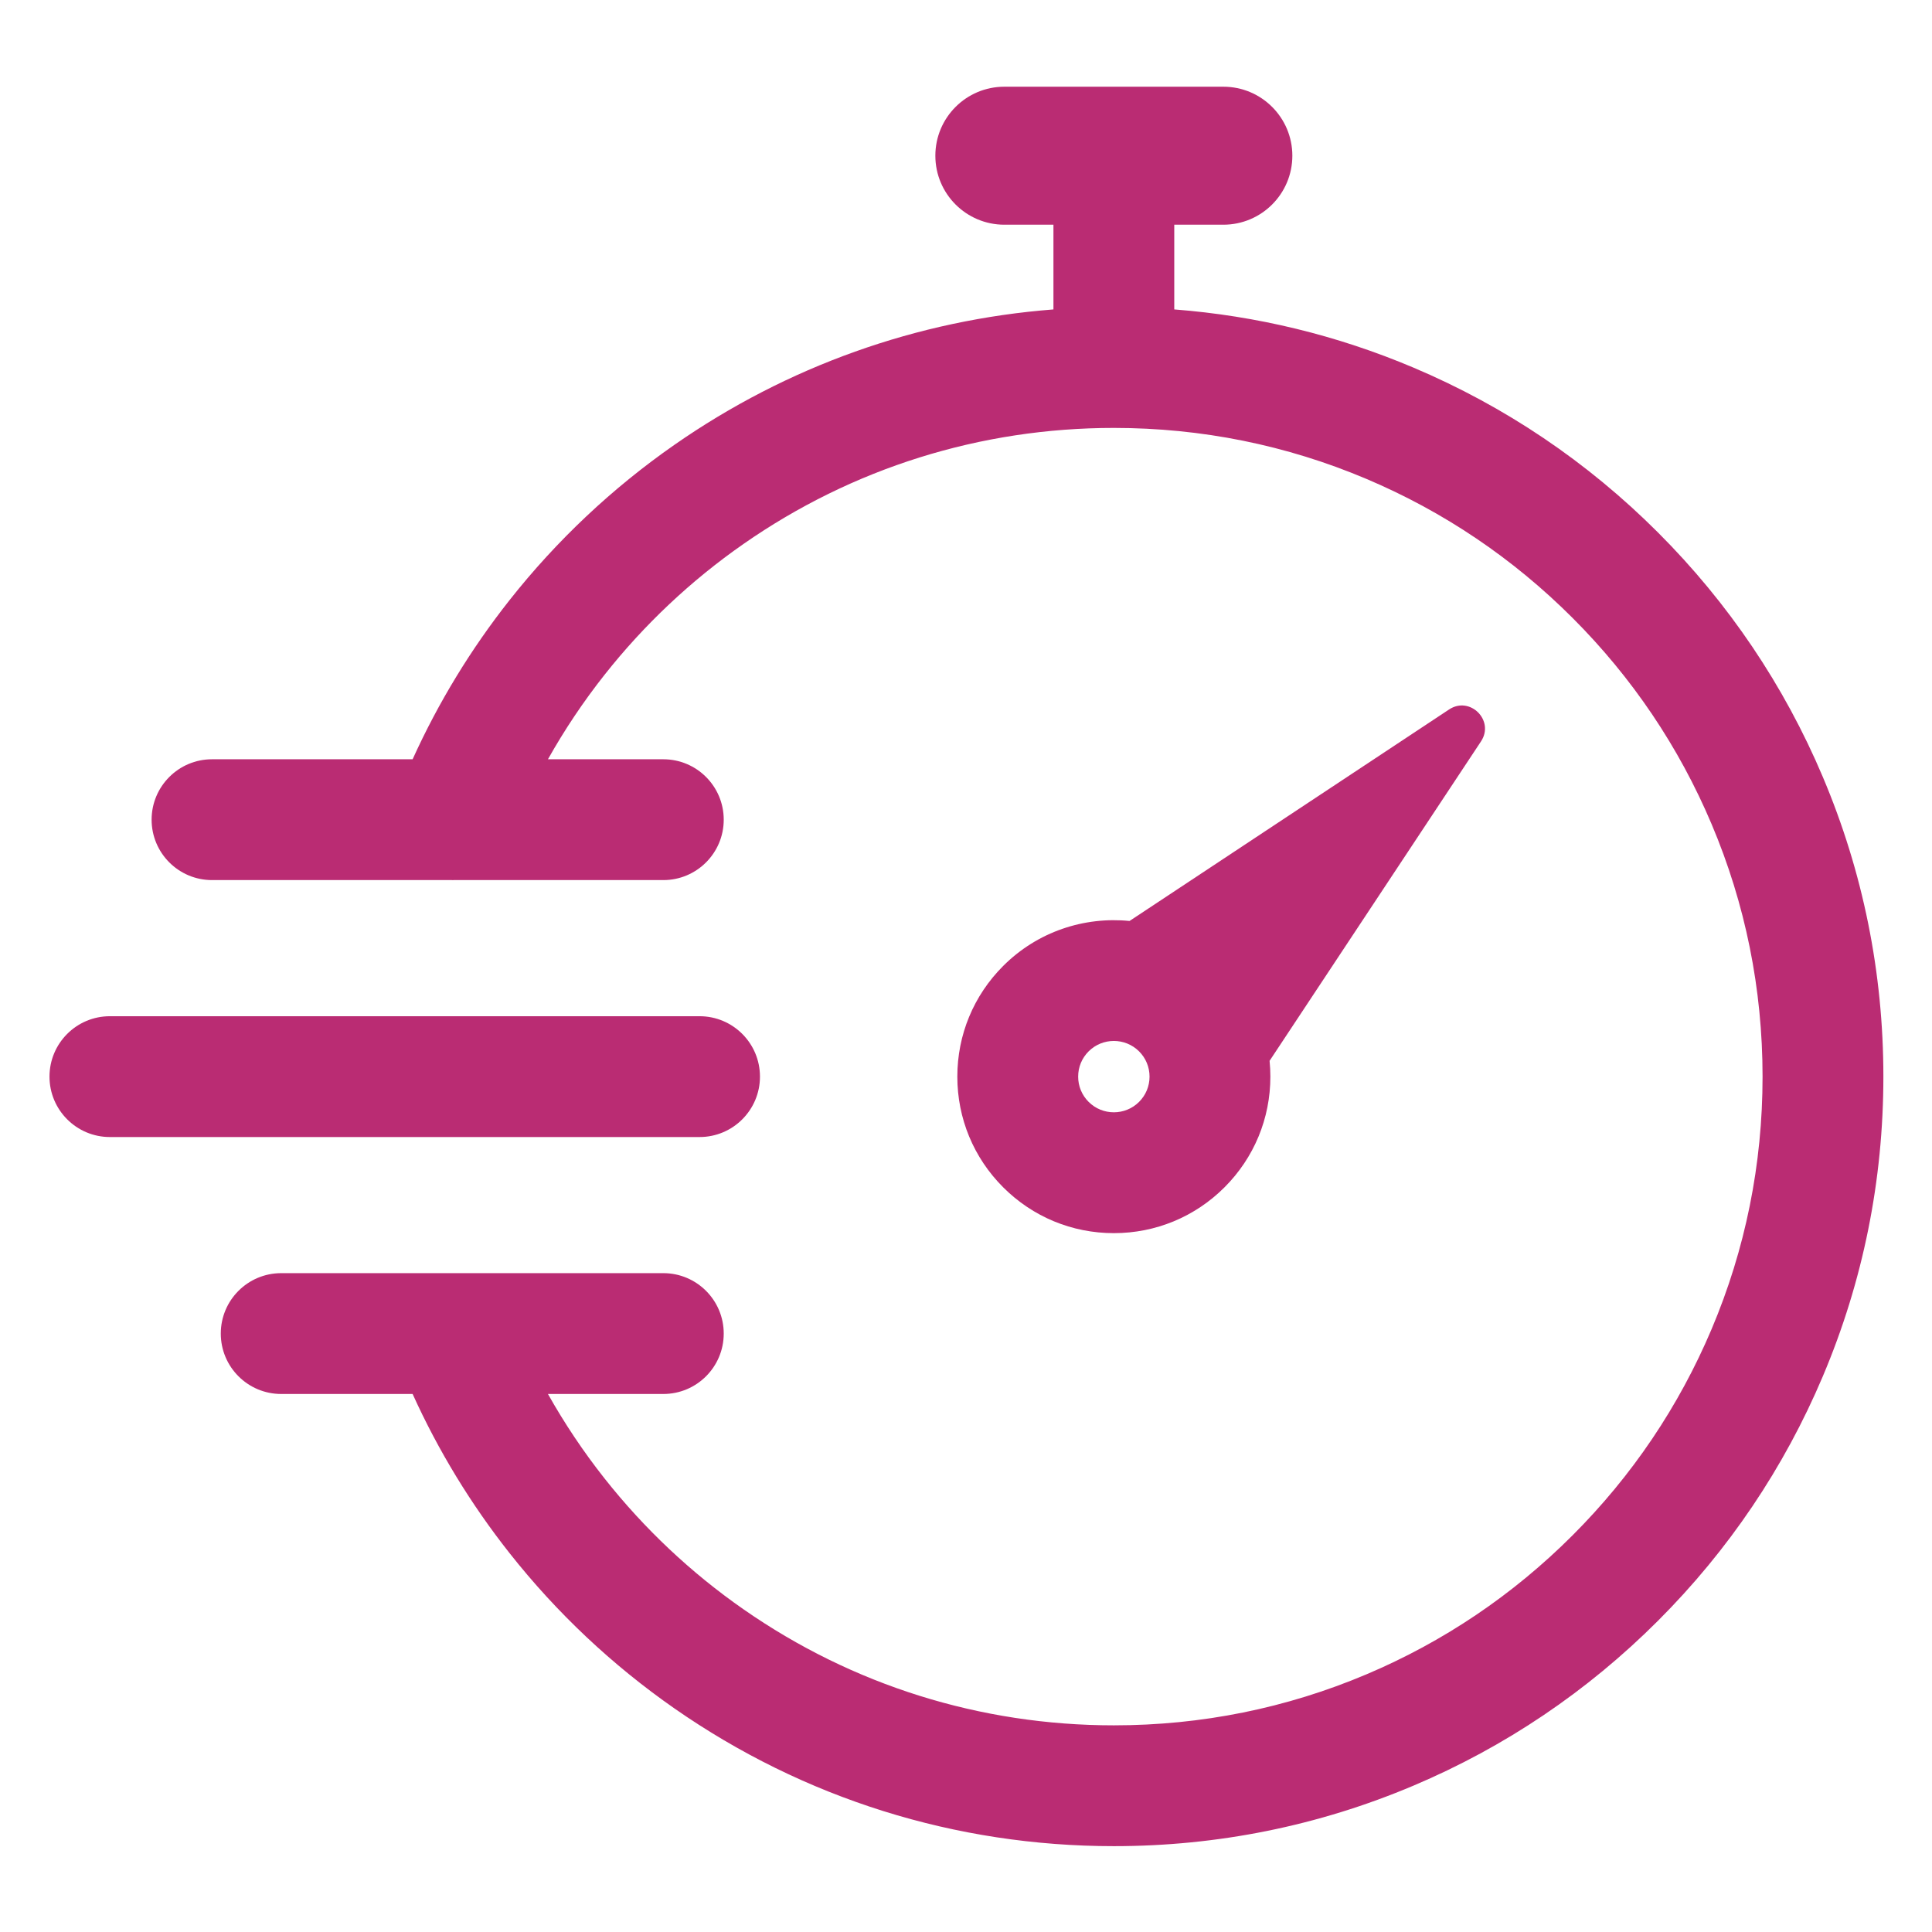 <?xml version="1.0" encoding="UTF-8" standalone="no"?>
<!DOCTYPE svg PUBLIC "-//W3C//DTD SVG 1.1//EN" "http://www.w3.org/Graphics/SVG/1.1/DTD/svg11.dtd">
<svg width="100%" height="100%" viewBox="0 0 500 500" version="1.1" xmlns="http://www.w3.org/2000/svg" xmlns:xlink="http://www.w3.org/1999/xlink" xml:space="preserve" xmlns:serif="http://www.serif.com/" style="fill-rule:evenodd;clip-rule:evenodd;stroke-linejoin:round;stroke-miterlimit:2;">
    <g transform="matrix(0.261,0,0,0.261,-36.987,-36.987)">
        <path d="M1949.22,912.233C1910.79,821.364 1855.78,739.767 1785.72,669.71C1715.66,599.652 1634.07,544.642 1543.2,506.207C1467.45,474.167 1387.92,454.851 1306.07,448.53L1306.07,364.521L1354.75,364.521C1392.53,364.521 1423.16,333.892 1423.16,296.108C1423.16,258.324 1392.53,227.695 1354.75,227.695L1137.59,227.695C1099.81,227.695 1069.18,258.324 1069.18,296.108C1069.18,333.892 1099.81,364.521 1137.59,364.521L1186.27,364.521L1186.27,448.536C1051.15,459.007 922.294,504.87 810.489,582.754C748.753,625.76 693.785,677.521 647.114,736.597C608.615,785.329 576.338,838.325 550.849,894.58L351.947,894.58C318.864,894.58 292.045,921.4 292.045,954.483C292.045,987.566 318.864,1014.38 351.947,1014.38L589.823,1014.38C590.08,1014.39 590.337,1014.4 590.594,1014.4C590.903,1014.4 591.211,1014.39 591.52,1014.38L799.439,1014.38C832.522,1014.38 859.341,987.566 859.341,954.483C859.341,921.4 832.522,894.58 799.439,894.58L685.04,894.58C701.475,865.343 720.196,837.353 741.122,810.865C780.503,761.016 826.881,717.343 878.969,681.058C987.002,605.801 1113.98,566.023 1246.17,566.023C1333.03,566.023 1417.26,583.022 1496.53,616.547C1573.12,648.942 1641.91,695.331 1701.01,754.424C1760.1,813.518 1806.49,882.314 1838.88,958.904C1872.41,1038.17 1889.41,1122.4 1889.41,1209.26C1889.41,1296.12 1872.41,1380.36 1838.88,1459.62C1806.49,1536.21 1760.1,1605.01 1701.01,1664.1C1641.91,1723.19 1573.12,1769.58 1496.53,1801.98C1417.26,1835.5 1333.03,1852.5 1246.17,1852.5C1113.97,1852.5 986.996,1812.72 878.963,1737.46C826.876,1701.18 780.498,1657.5 741.118,1607.65C720.192,1581.16 701.472,1553.17 685.039,1523.94L799.439,1523.94C832.522,1523.94 859.341,1497.12 859.341,1464.04C859.341,1430.95 832.522,1404.13 799.439,1404.13L591.348,1404.13C590.636,1404.12 589.923,1404.12 589.208,1404.13L420.54,1404.13C387.457,1404.13 360.638,1430.95 360.638,1464.04C360.638,1497.12 387.457,1523.94 420.54,1523.94L550.849,1523.94C576.337,1580.19 608.611,1633.19 647.108,1681.92C693.778,1740.99 748.746,1792.76 810.482,1835.76C938.708,1925.09 1089.37,1972.3 1246.17,1972.3C1349.15,1972.3 1449.09,1952.12 1543.2,1912.32C1634.07,1873.88 1715.66,1818.87 1785.72,1748.81C1855.78,1678.76 1910.79,1597.16 1949.22,1506.29C1989.03,1412.18 2009.21,1312.24 2009.21,1209.26C2009.21,1106.28 1989.03,1006.34 1949.22,912.233Z" style="fill:rgb(186,44,115);fill-rule:nonzero;"/>
        <path d="M1271.2,1234.28L1271.2,1234.29C1257.4,1248.08 1234.94,1248.09 1221.14,1234.28C1214.46,1227.6 1210.78,1218.71 1210.78,1209.26C1210.78,1199.8 1214.46,1190.92 1221.14,1184.23C1228.04,1177.33 1237.11,1173.88 1246.17,1173.88C1255.23,1173.88 1264.3,1177.33 1271.2,1184.23C1277.88,1190.92 1281.56,1199.8 1281.56,1209.26C1281.56,1218.71 1277.88,1227.6 1271.2,1234.28ZM1578.56,845.206L1261.73,1054.92C1216.98,1050.44 1170.64,1065.31 1136.43,1099.52C1107.12,1128.83 1090.97,1167.8 1090.97,1209.26C1090.97,1250.71 1107.12,1289.69 1136.43,1319C1165.74,1348.31 1204.71,1364.46 1246.17,1364.46C1287.62,1364.46 1326.6,1348.31 1355.91,1319C1385.22,1289.69 1401.37,1250.71 1401.37,1209.26C1401.37,1203.99 1401.1,1198.76 1400.59,1193.59L1610.22,876.867C1623.96,856.113 1599.31,831.469 1578.56,845.206Z" style="fill:rgb(186,44,115);fill-rule:nonzero;"/>
        <path d="M895.27,1209.26C895.27,1176.18 868.451,1149.36 835.368,1149.36L250.69,1149.36C217.607,1149.36 190.787,1176.18 190.787,1209.26C190.787,1242.34 217.607,1269.16 250.69,1269.16L835.368,1269.16C868.451,1269.16 895.27,1242.34 895.27,1209.26Z" style="fill:rgb(186,44,115);fill-rule:nonzero;"/>
    </g>
</svg>

